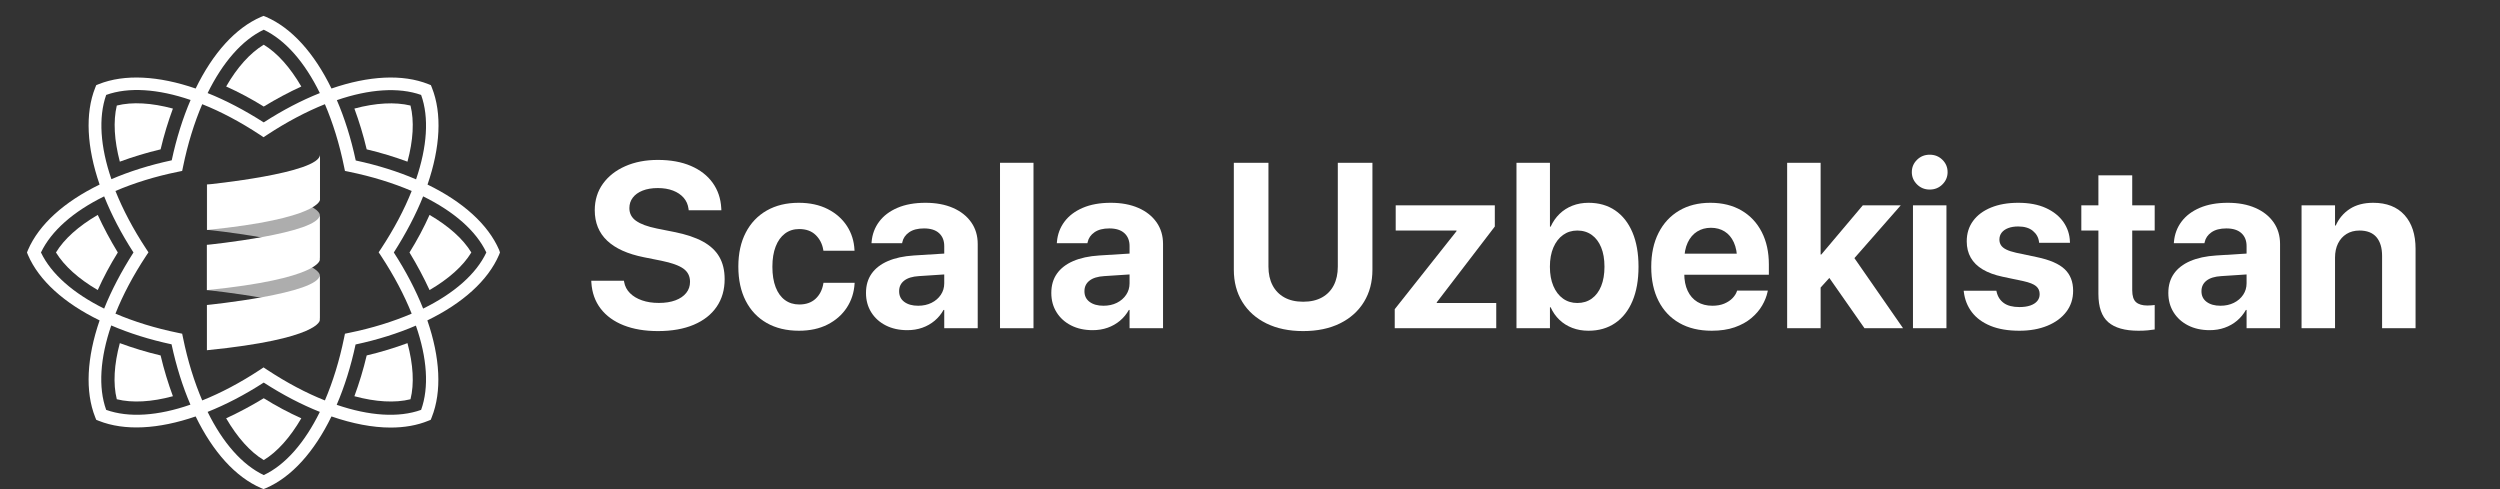 <?xml version="1.0" encoding="UTF-8"?>
<svg width="5111px" height="1000px" viewBox="0 0 5111 1000" version="1.1" xmlns="http://www.w3.org/2000/svg" xmlns:xlink="http://www.w3.org/1999/xlink">
    <rect x="0" y="0" width="5111" height="1000" fill="#333333" stroke="none"/>
    <title>Artboard</title>
    <g id="Artboard" stroke="none" stroke-width="1" fill="none" fill-rule="evenodd">
        <g id="scala_logo_option_3" transform="translate(55.153, 32.497)" fill="#FFFFFF" fill-rule="nonzero">
            <path d="M784.077,183.273 C792,214.967 789.589,254.584 777.876,297.991 C751.694,288.345 723.79,279.732 694.507,272.842 C687.618,243.56 679.005,215.656 669.359,189.474 C713.11,177.761 752.383,175.694 784.077,183.273 Z" id="Path"></path>
            <path d="M484.019,58.91 C511.923,75.79 538.105,105.417 560.842,144.345 C535.349,156.058 509.512,169.838 484.019,185.34 C458.526,169.493 432.689,155.714 407.196,144.345 C429.588,105.417 455.77,76.135 484.019,58.91 Z" id="Path"></path>
            <path d="M183.618,183.273 C215.311,175.35 254.929,177.761 298.335,189.474 C288.689,215.656 280.077,243.56 273.187,272.842 C243.905,279.732 216,288.345 189.819,297.991 C178.45,254.584 176.039,215.311 183.618,183.273 Z" id="Path"></path>
            <path d="M59.254,483.675 C76.134,455.771 105.761,429.589 144.689,406.852 C156.402,432.345 170.182,458.182 185.684,483.675 C169.837,509.168 156.058,535.005 144.689,560.498 C105.761,537.761 76.479,511.579 59.254,483.675 Z" id="Path"></path>
            <path d="M183.618,783.732 C175.694,752.038 178.106,712.421 189.819,669.014 C216,678.66 243.905,687.273 273.187,694.163 C280.077,723.445 288.689,751.349 298.335,777.531 C254.929,789.244 215.656,791.655 183.618,783.732 Z" id="Path"></path>
            <path d="M484.019,908.095 C456.115,891.215 429.933,861.588 407.196,822.66 C432.689,810.947 458.526,797.167 484.019,781.665 C509.512,797.512 535.349,811.291 560.842,822.66 C538.105,861.588 511.923,891.215 484.019,908.095 Z" id="Path"></path>
            <path d="M784.077,783.732 C752.383,791.655 712.766,789.244 669.359,777.531 C679.005,751.349 687.618,723.445 694.507,694.163 C723.79,687.273 751.694,678.66 777.876,669.014 C789.589,712.421 792,752.038 784.077,783.732 Z" id="Path"></path>
            <path d="M823.005,560.498 C811.292,535.005 797.512,509.168 782.01,483.675 C797.856,458.182 811.636,432.345 823.005,406.852 C861.933,429.589 891.56,455.771 908.44,483.675 C891.56,511.579 861.933,537.761 823.005,560.498 Z" id="Path"></path>
            <path d="M965.287,478.507 C942.89,426.488 891.215,379.981 818.871,344.842 C845.053,268.708 848.842,199.464 827.828,146.756 L825.761,141.589 L820.594,139.522 C767.885,118.507 698.641,122.297 622.507,148.479 C587.369,76.134 540.862,24.459 488.842,2.067 L483.675,-9.09494702e-13 L478.507,2.067 C426.488,24.459 379.981,76.134 344.842,148.479 C268.709,122.297 199.465,118.507 146.756,139.522 L141.589,141.589 L139.522,146.756 C118.507,199.464 122.297,268.708 148.479,344.842 C76.134,379.981 24.459,426.488 2.067,478.507 L0,483.675 L2.067,488.842 C24.459,540.861 76.134,587.369 148.479,622.507 C122.297,698.641 118.507,767.885 139.522,820.593 L141.589,825.761 L146.756,827.828 C199.465,848.842 268.709,845.053 344.842,818.871 C379.981,891.215 426.488,942.89 478.507,965.283 L483.675,967.353 L488.842,965.283 C540.862,942.89 587.369,891.215 622.507,818.871 C665.57,833.684 706.565,841.608 743.426,841.608 C771.675,841.608 797.512,837.129 820.249,827.828 L825.417,825.761 L827.483,820.593 C848.498,767.885 844.708,698.641 818.527,622.507 C890.871,587.369 942.546,540.861 964.937,488.842 L967.007,483.675 L965.287,478.507 Z M805.78,161.57 C822.316,207.388 818.182,267.675 795.445,334.163 C758.584,318.316 717.244,305.225 672.115,295.579 C662.469,250.45 649.378,209.11 633.531,172.249 C699.675,149.512 759.962,145.378 805.78,161.57 Z M723.79,490.565 C750.316,530.871 771.33,570.833 786.488,608.727 C748.594,624.919 705.876,638.354 658.335,648 L650.067,649.723 L648.345,657.991 C638.699,705.187 625.264,748.249 609.072,786.144 C570.833,770.986 531.216,749.971 490.909,723.445 L483.675,718.622 L476.441,723.445 C436.134,749.971 396.173,770.986 358.278,786.144 C342.086,748.249 328.651,705.531 319.005,657.991 L317.283,649.723 L309.015,648 C261.818,638.354 218.756,624.919 180.862,608.727 C196.019,570.488 217.034,530.871 243.56,490.565 L248.383,483.33 L243.56,476.096 C217.034,435.79 196.019,395.828 180.862,357.933 C218.756,341.742 261.474,328.306 309.015,318.661 L317.283,316.938 L319.005,308.67 C328.651,261.474 342.086,218.412 358.278,180.517 C396.517,195.675 436.134,216.689 476.441,243.216 L483.675,248.039 L490.909,243.216 C531.216,216.689 571.177,195.675 609.072,180.517 C625.264,218.412 638.699,261.129 648.345,308.67 L650.067,316.938 L658.335,318.661 C705.531,328.306 748.594,341.742 786.488,357.933 C771.33,396.172 750.316,435.79 723.79,476.096 L718.967,483.33 L723.79,490.565 Z M484.019,28.249 C528.115,49.263 567.732,94.393 598.737,157.78 C561.531,172.594 522.948,192.574 484.019,217.723 C445.091,192.919 406.507,172.594 369.302,157.78 C400.307,94.737 439.924,49.263 484.019,28.249 Z M161.914,161.57 C207.732,145.034 268.02,149.168 334.508,171.905 C318.661,208.766 305.57,250.106 295.924,295.235 C250.795,304.881 209.455,317.972 172.594,333.818 C149.857,267.675 145.723,207.732 161.914,161.57 Z M28.593,483.675 C49.608,439.579 94.737,399.962 157.78,368.957 C172.594,406.163 192.574,444.747 217.723,483.675 C192.919,522.603 172.594,561.187 157.78,598.392 C95.082,567.388 49.608,527.77 28.593,483.675 Z M161.914,805.435 C145.378,759.617 149.512,699.33 172.249,632.842 C209.11,648.689 250.45,661.78 295.579,671.426 C305.225,716.555 318.316,757.895 334.163,794.756 C268.019,817.837 208.077,821.971 161.914,805.435 Z M484.019,938.756 C439.924,917.742 400.307,872.612 369.302,809.569 C406.507,794.756 445.091,774.775 484.019,749.627 C522.948,774.775 561.531,794.756 598.737,809.569 C567.732,872.612 528.115,918.086 484.019,938.756 Z M805.78,805.435 C759.962,821.971 699.675,817.837 633.187,795.101 C649.034,758.239 662.125,716.9 671.771,671.77 C716.9,662.125 758.24,649.034 795.101,633.187 C818.182,699.33 822.316,759.617 805.78,805.435 Z M809.914,598.392 C795.101,561.187 775.12,522.603 749.972,483.675 C774.775,444.747 795.101,406.163 809.914,368.957 C872.957,399.962 918.431,439.579 939.101,483.675 C918.431,527.77 872.957,567.388 809.914,598.392 Z" id="Shape"></path>
            <g id="Group" opacity="0.6" transform="translate(367.847, 344.787)">
                <path d="M0,92.477 C0,92.477 230.826,115.596 230.826,154.129 L230.826,61.652 C230.826,61.652 230.826,23.119 0,0 L0,35.963 L0,92.477 Z" id="Path"></path>
                <path d="M0,215.78 C0,215.78 230.826,238.899 230.826,277.431 L230.826,184.954 C230.826,184.954 230.826,146.422 0,123.303 L0,215.78 Z" id="Path"></path>
            </g>
            <path d="M599.039,283.503 L599.039,375.98 C599.039,375.98 599.039,414.512 368.213,437.631 L368.213,344.787 C367.847,344.787 599.039,322.035 599.039,283.503 Z" id="Path"></path>
            <path d="M367.847,468.09 C367.847,468.09 598.673,444.971 598.673,406.439 L598.673,498.916 C598.673,498.916 598.673,537.448 367.847,560.567 L367.847,468.09 Z" id="Path"></path>
            <path d="M367.847,683.503 L367.847,591.026 C367.847,591.026 598.673,567.907 598.673,529.375 L598.673,621.852 C599.04,622.219 599.04,660.384 367.847,683.503 Z" id="Path"></path>
        </g>
        <g id="Scala-Uzbekistan" transform="translate(1208.766, 316.273)" fill="#FFFFFF" fill-rule="nonzero">
            <path d="M136.406,360.586 C109.609,360.586 86.25,356.66 66.328,348.809 C46.406,340.957 30.742,329.629 19.336,314.824 C7.93,300.02 1.562,282.266 0.234,261.562 L0,257.695 L66.797,257.695 L67.266,260.391 C68.828,269.062 72.773,276.582 79.102,282.949 C85.43,289.316 93.652,294.258 103.77,297.773 C113.887,301.289 125.352,303.047 138.164,303.047 C151.289,303.047 162.598,301.27 172.09,297.715 C181.582,294.16 188.926,289.141 194.121,282.656 C199.316,276.172 201.914,268.633 201.914,260.039 L201.914,259.805 C201.914,248.398 197.422,239.453 188.438,232.969 C179.453,226.484 164.453,221.094 143.438,216.797 L107.695,209.648 C74.414,203.008 49.336,191.699 32.461,175.723 C15.586,159.746 7.148,139.023 7.148,113.555 L7.148,113.32 C7.227,92.695 12.793,74.707 23.848,59.355 C34.902,44.004 50.137,32.051 69.551,23.496 C88.965,14.941 111.133,10.664 136.055,10.664 C162.148,10.664 184.688,14.746 203.672,22.91 C222.656,31.074 237.48,42.559 248.145,57.363 C258.809,72.168 264.688,89.453 265.781,109.219 L266.016,113.555 L199.219,113.555 L198.867,110.742 C197.695,101.836 194.355,94.238 188.848,87.949 C183.34,81.66 176.094,76.797 167.109,73.359 C158.125,69.922 147.773,68.203 136.055,68.203 C124.023,68.203 113.652,69.941 104.941,73.418 C96.23,76.895 89.551,81.699 84.902,87.832 C80.254,93.965 77.93,101.055 77.93,109.102 L77.93,109.336 C77.93,120.039 82.461,128.652 91.523,135.176 C100.586,141.699 114.844,146.953 134.297,150.938 L170.039,158.086 C193.711,162.773 213.105,169.258 228.223,177.539 C243.34,185.82 254.531,196.25 261.797,208.828 C269.062,221.406 272.695,236.562 272.695,254.297 L272.695,254.531 C272.695,276.172 267.266,294.941 256.406,310.84 C245.547,326.738 229.941,339.004 209.59,347.637 C189.238,356.27 164.844,360.586 136.406,360.586 Z" id="Path"></path>
            <path d="M424.688,359.883 C399.219,359.883 377.207,354.59 358.652,344.004 C340.098,333.418 325.801,318.32 315.762,298.711 C305.723,279.102 300.703,255.82 300.703,228.867 L300.703,228.633 C300.703,201.836 305.762,178.691 315.879,159.199 C325.996,139.707 340.293,124.688 358.77,114.141 C377.246,103.594 399.023,98.32 424.102,98.32 C446.836,98.32 466.582,102.578 483.34,111.094 C500.098,119.609 513.203,131.133 522.656,145.664 C532.109,160.195 537.266,176.523 538.125,194.648 L538.242,196.289 L474.609,196.289 L474.258,194.18 C472.227,182.227 467.051,172.207 458.73,164.121 C450.41,156.035 439.18,151.992 425.039,151.992 C413.867,151.992 404.18,155.078 395.977,161.25 C387.773,167.422 381.445,176.25 376.992,187.734 C372.539,199.219 370.312,212.969 370.312,228.984 L370.312,229.219 C370.312,245.547 372.539,259.453 376.992,270.938 C381.445,282.422 387.793,291.172 396.035,297.188 C404.277,303.203 414.023,306.211 425.273,306.211 C439.023,306.211 450.078,302.363 458.438,294.668 C466.797,286.973 472.109,276.758 474.375,264.023 L474.727,261.914 L538.477,261.914 L538.359,263.438 C537.266,281.719 531.953,298.125 522.422,312.656 C512.891,327.188 499.824,338.691 483.223,347.168 C466.621,355.645 447.109,359.883 424.688,359.883 Z" id="Path"></path>
            <path d="M646.172,358.711 C629.453,358.711 614.746,355.469 602.051,348.984 C589.355,342.5 579.453,333.535 572.344,322.09 C565.234,310.645 561.68,297.539 561.68,282.773 L561.68,282.422 C561.68,267.109 565.508,254.023 573.164,243.164 C580.82,232.305 591.934,223.73 606.504,217.441 C621.074,211.152 638.75,207.344 659.531,206.016 L757.5,199.922 L757.5,242.461 L669.844,248.203 C656.641,248.984 646.602,252.07 639.727,257.461 C632.852,262.852 629.414,270 629.414,278.906 L629.414,279.258 C629.414,288.477 632.949,295.703 640.02,300.938 C647.09,306.172 656.523,308.789 668.32,308.789 C678.555,308.789 687.676,306.797 695.684,302.812 C703.691,298.828 710.02,293.359 714.668,286.406 C719.316,279.453 721.641,271.641 721.641,262.969 L721.641,186.797 C721.641,175.625 718.105,166.816 711.035,160.371 C703.965,153.926 693.711,150.703 680.273,150.703 C667.539,150.703 657.402,153.34 649.863,158.613 C642.324,163.887 637.695,170.586 635.977,178.711 L635.508,180.938 L572.93,180.938 L573.164,178.125 C574.492,162.578 579.648,148.809 588.633,136.816 C597.617,124.824 610.098,115.41 626.074,108.574 C642.051,101.738 661.094,98.32 683.203,98.32 C704.844,98.32 723.652,101.816 739.629,108.809 C755.605,115.801 768.008,125.605 776.836,138.223 C785.664,150.84 790.078,165.586 790.078,182.461 L790.078,354.727 L721.641,354.727 L721.641,317.344 L720.234,317.344 C715.469,325.859 709.395,333.223 702.012,339.434 C694.629,345.645 686.23,350.41 676.816,353.73 C667.402,357.051 657.188,358.711 646.172,358.711 Z" id="Path"></path>
            <polygon id="Path" points="835.664 354.727 835.664 16.523 904.102 16.523 904.102 354.727"></polygon>
            <path d="M1025.039,358.711 C1008.32,358.711 993.613,355.469 980.918,348.984 C968.223,342.5 958.32,333.535 951.211,322.09 C944.102,310.645 940.547,297.539 940.547,282.773 L940.547,282.422 C940.547,267.109 944.375,254.023 952.031,243.164 C959.688,232.305 970.801,223.73 985.371,217.441 C999.941,211.152 1017.617,207.344 1038.398,206.016 L1136.367,199.922 L1136.367,242.461 L1048.711,248.203 C1035.508,248.984 1025.469,252.07 1018.594,257.461 C1011.719,262.852 1008.281,270 1008.281,278.906 L1008.281,279.258 C1008.281,288.477 1011.816,295.703 1018.887,300.938 C1025.957,306.172 1035.391,308.789 1047.188,308.789 C1057.422,308.789 1066.543,306.797 1074.551,302.812 C1082.559,298.828 1088.887,293.359 1093.535,286.406 C1098.184,279.453 1100.508,271.641 1100.508,262.969 L1100.508,186.797 C1100.508,175.625 1096.973,166.816 1089.902,160.371 C1082.832,153.926 1072.578,150.703 1059.141,150.703 C1046.406,150.703 1036.27,153.34 1028.73,158.613 C1021.191,163.887 1016.562,170.586 1014.844,178.711 L1014.375,180.938 L951.797,180.938 L952.031,178.125 C953.359,162.578 958.516,148.809 967.5,136.816 C976.484,124.824 988.965,115.41 1004.941,108.574 C1020.918,101.738 1039.961,98.32 1062.07,98.32 C1083.711,98.32 1102.52,101.816 1118.496,108.809 C1134.473,115.801 1146.875,125.605 1155.703,138.223 C1164.531,150.84 1168.945,165.586 1168.945,182.461 L1168.945,354.727 L1100.508,354.727 L1100.508,317.344 L1099.102,317.344 C1094.336,325.859 1088.262,333.223 1080.879,339.434 C1073.496,345.645 1065.098,350.41 1055.684,353.73 C1046.27,357.051 1036.055,358.711 1025.039,358.711 Z" id="Path"></path>
            <path d="M1455.352,360.586 C1426.523,360.586 1401.504,355.371 1380.293,344.941 C1359.082,334.512 1342.676,319.883 1331.074,301.055 C1319.473,282.227 1313.672,260.273 1313.672,235.195 L1313.672,16.523 L1384.453,16.523 L1384.453,228.867 C1384.453,243.477 1387.227,256.133 1392.773,266.836 C1398.32,277.539 1406.367,285.84 1416.914,291.738 C1427.461,297.637 1440.312,300.586 1455.469,300.586 C1470.625,300.586 1483.477,297.637 1494.023,291.738 C1504.57,285.84 1512.578,277.539 1518.047,266.836 C1523.516,256.133 1526.25,243.477 1526.25,228.867 L1526.25,16.523 L1597.031,16.523 L1597.031,235.195 C1597.031,260.195 1591.27,282.109 1579.746,300.938 C1568.223,319.766 1551.875,334.414 1530.703,344.883 C1509.531,355.352 1484.414,360.586 1455.352,360.586 Z" id="Path"></path>
            <polygon id="Path" points="1642.617 354.727 1642.617 315.82 1768.945 156.328 1768.945 155.039 1644.609 155.039 1644.609 103.477 1847.227 103.477 1847.227 146.836 1728.516 301.875 1728.516 303.164 1850.156 303.164 1850.156 354.727"></polygon>
            <path d="M2038.711,359.883 C2026.68,359.883 2015.645,357.949 2005.605,354.082 C1995.566,350.215 1986.816,344.727 1979.355,337.617 C1971.895,330.508 1965.898,321.953 1961.367,311.953 L1959.961,311.953 L1959.961,354.727 L1891.523,354.727 L1891.523,16.523 L1959.961,16.523 L1959.961,147.188 L1961.367,147.188 C1965.977,137.031 1972.051,128.301 1979.59,120.996 C1987.129,113.691 1995.918,108.086 2005.957,104.18 C2015.996,100.273 2026.953,98.32 2038.828,98.32 C2059.922,98.32 2078.086,103.516 2093.32,113.906 C2108.555,124.297 2120.312,139.238 2128.594,158.73 C2136.875,178.223 2141.016,201.602 2141.016,228.867 L2141.016,229.102 C2141.016,256.289 2136.895,279.648 2128.652,299.18 C2120.41,318.711 2108.633,333.711 2093.32,344.18 C2078.008,354.648 2059.805,359.883 2038.711,359.883 Z M2015.859,303.164 C2027.266,303.164 2037.129,300.176 2045.449,294.199 C2053.77,288.223 2060.176,279.688 2064.668,268.594 C2069.16,257.5 2071.406,244.336 2071.406,229.102 L2071.406,228.867 C2071.406,213.555 2069.141,200.391 2064.609,189.375 C2060.078,178.359 2053.652,169.883 2045.332,163.945 C2037.012,158.008 2027.188,155.039 2015.859,155.039 C2004.844,155.039 1995.137,158.047 1986.738,164.062 C1978.34,170.078 1971.758,178.613 1966.992,189.668 C1962.227,200.723 1959.844,213.828 1959.844,228.984 L1959.844,229.219 C1959.844,244.297 1962.207,257.383 1966.934,268.477 C1971.66,279.57 1978.223,288.125 1986.621,294.141 C1995.02,300.156 2004.766,303.164 2015.859,303.164 Z" id="Shape"></path>
            <path d="M2290.664,359.883 C2265.039,359.883 2242.988,354.609 2224.512,344.062 C2206.035,333.516 2191.836,318.477 2181.914,298.945 C2171.992,279.414 2167.031,256.289 2167.031,229.57 L2167.031,229.336 C2167.031,202.695 2171.992,179.57 2181.914,159.961 C2191.836,140.352 2205.84,125.176 2223.926,114.434 C2242.012,103.691 2263.32,98.32 2287.852,98.32 C2312.383,98.32 2333.594,103.535 2351.484,113.965 C2369.375,124.395 2383.184,139.062 2392.91,157.969 C2402.637,176.875 2407.5,198.984 2407.5,224.297 L2407.5,245.391 L2200.664,245.391 L2200.664,202.266 L2375.156,202.266 L2342.695,242.578 L2342.695,216.211 C2342.695,201.523 2340.43,189.219 2335.898,179.297 C2331.367,169.375 2325.078,161.914 2317.031,156.914 C2308.984,151.914 2299.648,149.414 2289.023,149.414 C2278.398,149.414 2268.984,151.992 2260.781,157.148 C2252.578,162.305 2246.152,169.863 2241.504,179.824 C2236.855,189.785 2234.531,201.914 2234.531,216.211 L2234.531,242.812 C2234.531,256.641 2236.855,268.477 2241.504,278.32 C2246.152,288.164 2252.773,295.703 2261.367,300.938 C2269.961,306.172 2280.195,308.789 2292.07,308.789 C2301.445,308.789 2309.57,307.324 2316.445,304.395 C2323.32,301.465 2328.926,297.734 2333.262,293.203 C2337.598,288.672 2340.547,284.023 2342.109,279.258 L2342.578,277.852 L2405.391,277.852 L2404.805,280.547 C2402.852,289.766 2399.16,299.043 2393.73,308.379 C2388.301,317.715 2380.938,326.289 2371.641,334.102 C2362.344,341.914 2350.996,348.164 2337.598,352.852 C2324.199,357.539 2308.555,359.883 2290.664,359.883 Z" id="Path"></path>
            <path d="M2444.883,354.727 L2444.883,16.523 L2513.32,16.523 L2513.32,354.727 L2444.883,354.727 Z M2602.969,354.727 L2525.391,243.75 L2568.633,191.602 L2681.836,354.727 L2602.969,354.727 Z M2505,280.781 L2505,204.023 L2514.727,204.023 L2599.57,103.477 L2677.148,103.477 L2561.25,235.547 L2546.016,235.547 L2505,280.781 Z" id="Shape"></path>
            <path d="M2702.109,354.727 L2702.109,103.477 L2770.547,103.477 L2770.547,354.727 L2702.109,354.727 Z M2736.328,71.25 C2726.094,71.25 2717.441,67.734 2710.371,60.703 C2703.301,53.672 2699.766,45.312 2699.766,35.625 C2699.766,25.781 2703.301,17.383 2710.371,10.43 C2717.441,3.477 2726.094,0 2736.328,0 C2746.641,0 2755.312,3.477 2762.344,10.43 C2769.375,17.383 2772.891,25.781 2772.891,35.625 C2772.891,45.312 2769.375,53.672 2762.344,60.703 C2755.312,67.734 2746.641,71.25 2736.328,71.25 Z" id="Shape"></path>
            <path d="M2919.609,359.883 C2896.484,359.883 2876.797,356.543 2860.547,349.863 C2844.297,343.184 2831.621,333.867 2822.52,321.914 C2813.418,309.961 2807.93,296.055 2806.055,280.195 L2805.82,278.086 L2872.617,278.086 L2873.086,280.195 C2875.273,290.039 2880.176,297.715 2887.793,303.223 C2895.41,308.73 2906.055,311.484 2919.727,311.484 C2928.398,311.484 2935.801,310.43 2941.934,308.32 C2948.066,306.211 2952.793,303.184 2956.113,299.238 C2959.434,295.293 2961.094,290.625 2961.094,285.234 L2961.094,285 C2961.094,278.281 2958.672,272.871 2953.828,268.77 C2948.984,264.668 2940.43,261.25 2928.164,258.516 L2885.391,249.492 C2869.219,246.055 2855.684,241.094 2844.785,234.609 C2833.887,228.125 2825.703,220.078 2820.234,210.469 C2814.766,200.859 2812.031,189.805 2812.031,177.305 L2812.031,177.07 C2812.031,161.055 2816.348,147.168 2824.98,135.41 C2833.613,123.652 2845.84,114.531 2861.66,108.047 C2877.48,101.562 2896.016,98.32 2917.266,98.32 C2939.531,98.32 2958.438,101.895 2973.984,109.043 C2989.531,116.191 3001.465,125.762 3009.785,137.754 C3018.105,149.746 3022.5,163.086 3022.969,177.773 L3023.086,180.117 L2960.039,180.117 L2959.805,178.242 C2958.711,169.258 2954.531,161.758 2947.266,155.742 C2940,149.727 2930,146.719 2917.266,146.719 C2909.453,146.719 2902.656,147.812 2896.875,150 C2891.094,152.188 2886.641,155.273 2883.516,159.258 C2880.391,163.242 2878.828,167.969 2878.828,173.438 L2878.828,173.672 C2878.828,177.891 2879.902,181.68 2882.051,185.039 C2884.199,188.398 2887.773,191.328 2892.773,193.828 C2897.773,196.328 2904.453,198.516 2912.812,200.391 L2955.586,209.414 C2981.914,214.961 3000.82,223.184 3012.305,234.082 C3023.789,244.98 3029.531,259.648 3029.531,278.086 L3029.531,278.32 C3029.531,294.727 3024.863,309.043 3015.527,321.27 C3006.191,333.496 2993.262,342.988 2976.738,349.746 C2960.215,356.504 2941.172,359.883 2919.609,359.883 Z" id="Path"></path>
            <path d="M3163.242,359.883 C3135.352,359.883 3114.707,354.043 3101.309,342.363 C3087.91,330.684 3081.211,311.406 3081.211,284.531 L3081.211,155.039 L3046.289,155.039 L3046.289,103.477 L3081.211,103.477 L3081.211,42.188 L3150.352,42.188 L3150.352,103.477 L3196.289,103.477 L3196.289,155.039 L3150.352,155.039 L3150.352,277.031 C3150.352,288.75 3152.949,296.895 3158.145,301.465 C3163.34,306.035 3171.133,308.32 3181.523,308.32 C3184.57,308.32 3187.266,308.203 3189.609,307.969 C3191.953,307.734 3194.18,307.5 3196.289,307.266 L3196.289,357.305 C3192.461,357.93 3187.773,358.516 3182.227,359.062 C3176.68,359.609 3170.352,359.883 3163.242,359.883 Z" id="Path"></path>
            <path d="M3308.672,358.711 C3291.953,358.711 3277.246,355.469 3264.551,348.984 C3251.855,342.5 3241.953,333.535 3234.844,322.09 C3227.734,310.645 3224.18,297.539 3224.18,282.773 L3224.18,282.422 C3224.18,267.109 3228.008,254.023 3235.664,243.164 C3243.32,232.305 3254.434,223.73 3269.004,217.441 C3283.574,211.152 3301.25,207.344 3322.031,206.016 L3420,199.922 L3420,242.461 L3332.344,248.203 C3319.141,248.984 3309.102,252.07 3302.227,257.461 C3295.352,262.852 3291.914,270 3291.914,278.906 L3291.914,279.258 C3291.914,288.477 3295.449,295.703 3302.52,300.938 C3309.59,306.172 3319.023,308.789 3330.82,308.789 C3341.055,308.789 3350.176,306.797 3358.184,302.812 C3366.191,298.828 3372.52,293.359 3377.168,286.406 C3381.816,279.453 3384.141,271.641 3384.141,262.969 L3384.141,186.797 C3384.141,175.625 3380.605,166.816 3373.535,160.371 C3366.465,153.926 3356.211,150.703 3342.773,150.703 C3330.039,150.703 3319.902,153.34 3312.363,158.613 C3304.824,163.887 3300.195,170.586 3298.477,178.711 L3298.008,180.938 L3235.43,180.938 L3235.664,178.125 C3236.992,162.578 3242.148,148.809 3251.133,136.816 C3260.117,124.824 3272.598,115.41 3288.574,108.574 C3304.551,101.738 3323.594,98.32 3345.703,98.32 C3367.344,98.32 3386.152,101.816 3402.129,108.809 C3418.105,115.801 3430.508,125.605 3439.336,138.223 C3448.164,150.84 3452.578,165.586 3452.578,182.461 L3452.578,354.727 L3384.141,354.727 L3384.141,317.344 L3382.734,317.344 C3377.969,325.859 3371.895,333.223 3364.512,339.434 C3357.129,345.645 3348.73,350.41 3339.316,353.73 C3329.902,357.051 3319.688,358.711 3308.672,358.711 Z" id="Path"></path>
            <path d="M3496.523,354.727 L3496.523,103.477 L3564.961,103.477 L3564.961,144.844 L3566.367,144.844 C3572.852,130.391 3582.5,119.023 3595.312,110.742 C3608.125,102.461 3624.023,98.32 3643.008,98.32 C3670.586,98.32 3691.914,106.66 3706.992,123.34 C3722.07,140.02 3729.609,163.086 3729.609,192.539 L3729.609,354.727 L3661.172,354.727 L3661.172,206.719 C3661.172,190.312 3657.324,177.598 3649.629,168.574 C3641.934,159.551 3630.391,155.039 3615,155.039 C3604.844,155.039 3596.016,157.363 3588.516,162.012 C3581.016,166.66 3575.215,173.125 3571.113,181.406 C3567.012,189.688 3564.961,199.336 3564.961,210.352 L3564.961,354.727 L3496.523,354.727 Z" id="Path"></path>
        </g>
    </g>
</svg>